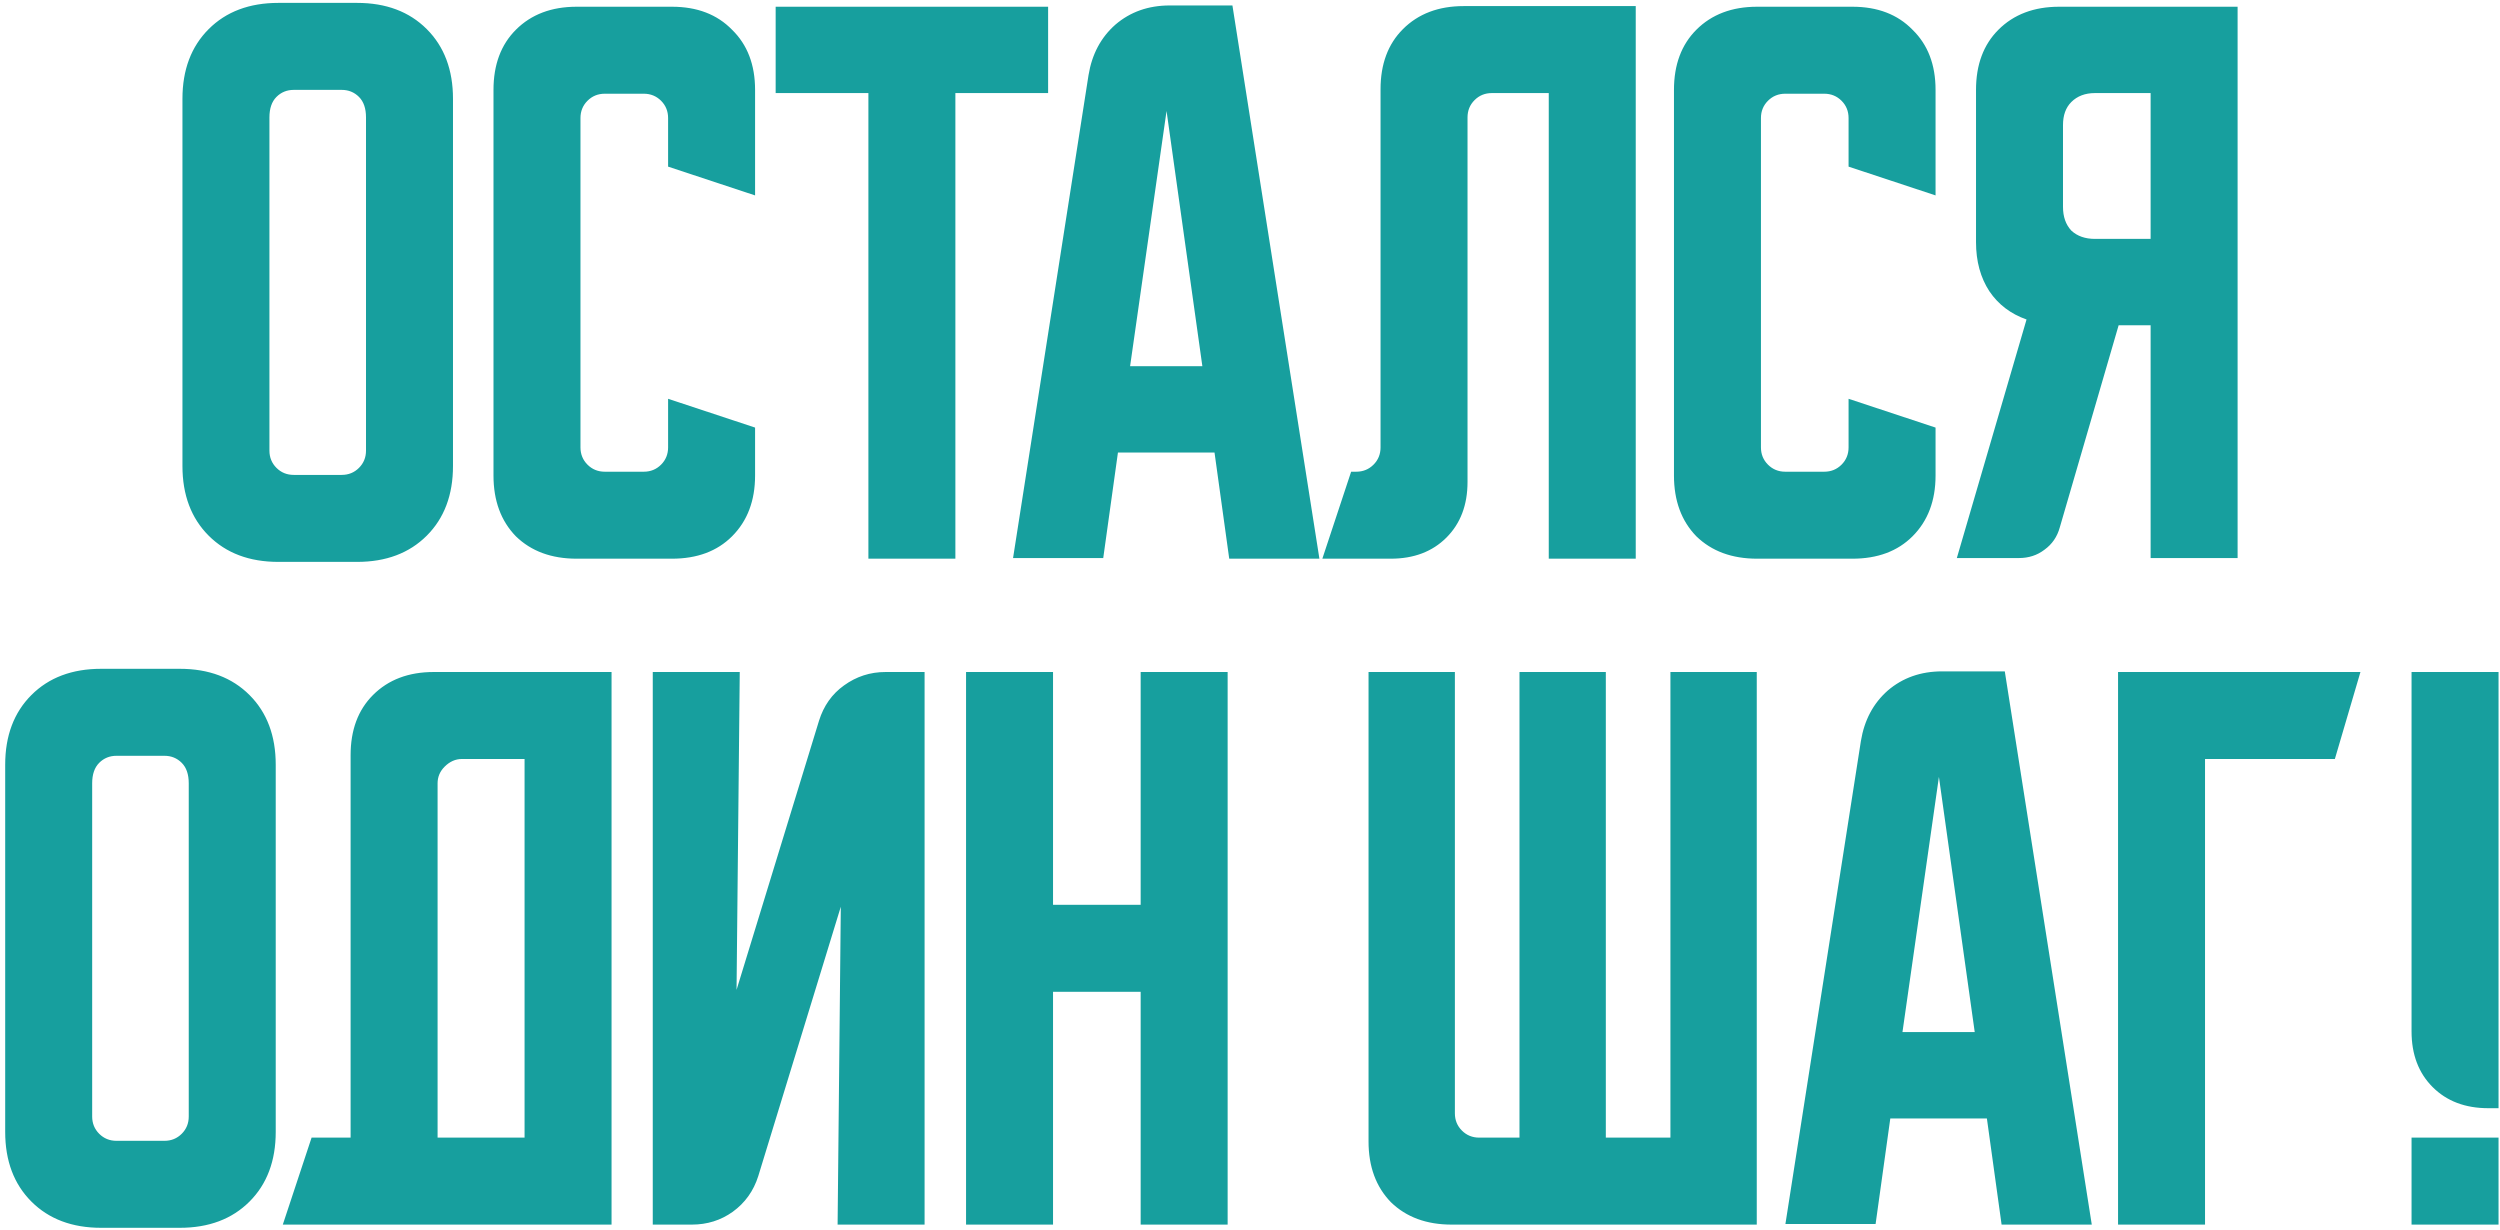 <?xml version="1.0" encoding="UTF-8"?> <svg xmlns="http://www.w3.org/2000/svg" width="443" height="218" viewBox="0 0 443 218" fill="none"> <path d="M32.33 17.513C32.33 12.376 33.879 8.258 36.976 5.16C40.074 2.062 44.192 0.513 49.33 0.513H63.27C68.407 0.513 72.525 2.062 75.623 5.16C78.721 8.258 80.27 12.376 80.27 17.513V82.567C80.27 87.704 78.721 91.822 75.623 94.92C72.525 98.018 68.407 99.567 63.27 99.567H49.33C44.192 99.567 40.074 98.018 36.976 94.92C33.879 91.822 32.33 87.704 32.33 82.567V17.513ZM52.05 84.153H60.55C61.759 84.153 62.779 83.738 63.61 82.907C64.441 82.076 64.856 81.056 64.856 79.847V20.8C64.856 19.213 64.441 18.004 63.61 17.173C62.779 16.342 61.759 15.927 60.55 15.927H52.05C50.841 15.927 49.821 16.342 48.99 17.173C48.159 18.004 47.743 19.213 47.743 20.8V79.847C47.743 81.056 48.159 82.076 48.99 82.907C49.821 83.738 50.841 84.153 52.05 84.153ZM87.447 84.267V15.927C87.447 11.469 88.769 7.918 91.413 5.273C94.133 2.553 97.722 1.193 102.18 1.193H119.067C123.525 1.193 127.076 2.553 129.72 5.273C132.44 7.918 133.8 11.469 133.8 15.927V34.627L118.387 29.527V20.913C118.387 19.704 117.971 18.684 117.14 17.853C116.309 17.022 115.289 16.607 114.08 16.607H107.167C105.958 16.607 104.938 17.022 104.107 17.853C103.276 18.684 102.86 19.704 102.86 20.913V79.28C102.86 80.489 103.276 81.509 104.107 82.34C104.938 83.171 105.958 83.587 107.167 83.587H114.08C115.289 83.587 116.309 83.171 117.14 82.34C117.971 81.509 118.387 80.489 118.387 79.28V70.667L133.8 75.767V84.267C133.8 88.724 132.44 92.313 129.72 95.033C127.076 97.678 123.525 99 119.067 99H102.18C97.722 99 94.133 97.678 91.413 95.033C88.769 92.313 87.447 88.724 87.447 84.267ZM137.446 1.193H185.726V16.493H169.293V99H153.88V16.493H137.446V1.193ZM192.886 13.32C193.49 9.618 195.077 6.633 197.646 4.367C200.29 2.1 203.501 0.967 207.279 0.967H218.386L233.799 99H217.819L215.213 80.187H198.099L195.493 98.887H179.513L192.886 13.32ZM200.253 64.887H213.059L206.713 19.667L200.253 64.887ZM234.32 99L239.42 83.587H240.326C241.535 83.587 242.555 83.171 243.386 82.34C244.218 81.509 244.633 80.489 244.633 79.28V15.813C244.633 11.356 245.955 7.804 248.6 5.16C251.32 2.44 254.909 1.08 259.366 1.08H289.853V99H274.44V16.493H264.353C263.144 16.493 262.124 16.909 261.293 17.74C260.462 18.571 260.046 19.591 260.046 20.8V85.4C260.046 89.48 258.8 92.767 256.306 95.26C253.813 97.753 250.526 99 246.446 99H234.32ZM296.627 84.267V15.927C296.627 11.469 297.949 7.918 300.593 5.273C303.313 2.553 306.902 1.193 311.36 1.193H328.247C332.704 1.193 336.255 2.553 338.9 5.273C341.62 7.918 342.98 11.469 342.98 15.927V34.627L327.567 29.527V20.913C327.567 19.704 327.151 18.684 326.32 17.853C325.489 17.022 324.469 16.607 323.26 16.607H316.347C315.138 16.607 314.118 17.022 313.287 17.853C312.455 18.684 312.04 19.704 312.04 20.913V79.28C312.04 80.489 312.455 81.509 313.287 82.34C314.118 83.171 315.138 83.587 316.347 83.587H323.26C324.469 83.587 325.489 83.171 326.32 82.34C327.151 81.509 327.567 80.489 327.567 79.28V70.667L342.98 75.767V84.267C342.98 88.724 341.62 92.313 338.9 95.033C336.255 97.678 332.704 99 328.247 99H311.36C306.902 99 303.313 97.678 300.593 95.033C297.949 92.313 296.627 88.724 296.627 84.267ZM346.75 98.887L359.103 56.613C356.308 55.631 354.117 53.969 352.53 51.627C350.943 49.209 350.15 46.3 350.15 42.9V15.927C350.15 11.469 351.472 7.918 354.117 5.273C356.837 2.553 360.426 1.193 364.883 1.193H396.503V98.887H381.09V57.633H375.423L364.997 93.447C364.543 95.109 363.637 96.431 362.277 97.413C360.992 98.396 359.481 98.887 357.743 98.887H346.75ZM365.563 22.16V36.667C365.563 38.404 366.054 39.802 367.037 40.86C368.094 41.842 369.492 42.333 371.23 42.333H381.09V16.493H371.23C369.492 16.493 368.094 17.022 367.037 18.08C366.054 19.062 365.563 20.422 365.563 22.16ZM0.92 135.513C0.92 130.376 2.468 126.258 5.566 123.16C8.664 120.062 12.782 118.513 17.919 118.513H31.86C36.997 118.513 41.115 120.062 44.213 123.16C47.311 126.258 48.859 130.376 48.859 135.513V200.567C48.859 205.704 47.311 209.822 44.213 212.92C41.115 216.018 36.997 217.567 31.86 217.567H17.919C12.782 217.567 8.664 216.018 5.566 212.92C2.468 209.822 0.92 205.704 0.92 200.567V135.513ZM20.64 202.153H29.14C30.348 202.153 31.368 201.738 32.2 200.907C33.031 200.076 33.446 199.056 33.446 197.847V138.8C33.446 137.213 33.031 136.004 32.2 135.173C31.368 134.342 30.348 133.927 29.14 133.927H20.64C19.431 133.927 18.411 134.342 17.579 135.173C16.748 136.004 16.333 137.213 16.333 138.8V197.847C16.333 199.056 16.748 200.076 17.579 200.907C18.411 201.738 19.431 202.153 20.64 202.153ZM55.213 201.587H62.127V133.813C62.127 129.356 63.449 125.804 66.093 123.16C68.813 120.44 72.402 119.08 76.86 119.08H108.367V217H50.113L55.213 201.587ZM92.953 201.587V134.493H81.847C80.713 134.493 79.693 134.947 78.787 135.853C77.956 136.684 77.54 137.667 77.54 138.8V201.587H92.953ZM115.67 217V119.08H131.083L130.516 175.407L145.136 127.693C145.967 125.049 147.441 122.971 149.556 121.46C151.747 119.873 154.203 119.08 156.923 119.08H163.836V217H148.423L148.99 160.673L134.37 208.387C133.538 211.031 132.027 213.147 129.836 214.733C127.721 216.244 125.303 217 122.583 217H115.67ZM171.185 119.08H186.598V160.333H202.125V119.08H217.538V217H202.125V175.747H186.598V217H171.185V119.08ZM242.505 202.267V119.08H257.805V197.28C257.805 198.489 258.221 199.509 259.052 200.34C259.883 201.171 260.903 201.587 262.112 201.587H269.252V119.08H284.552V201.587H295.999V119.08H311.299V217H257.239C252.781 217 249.192 215.678 246.472 213.033C243.828 210.313 242.505 206.724 242.505 202.267ZM329.749 131.32C330.354 127.618 331.94 124.633 334.509 122.367C337.154 120.1 340.365 118.967 344.142 118.967H355.249L370.662 217H354.682L352.076 198.187H334.962L332.356 216.887H316.376L329.749 131.32ZM337.116 182.887H349.922L343.576 137.667L337.116 182.887ZM418.271 119.08L413.738 134.493H390.731V217H375.318V119.08H418.271ZM442.741 119.08V196.373H440.927C436.847 196.373 433.561 195.127 431.067 192.633C428.574 190.14 427.327 186.853 427.327 182.773V119.08H442.741ZM442.741 201.587V217H427.327V201.587H442.741Z" fill="#179F9E"></path> </svg> 